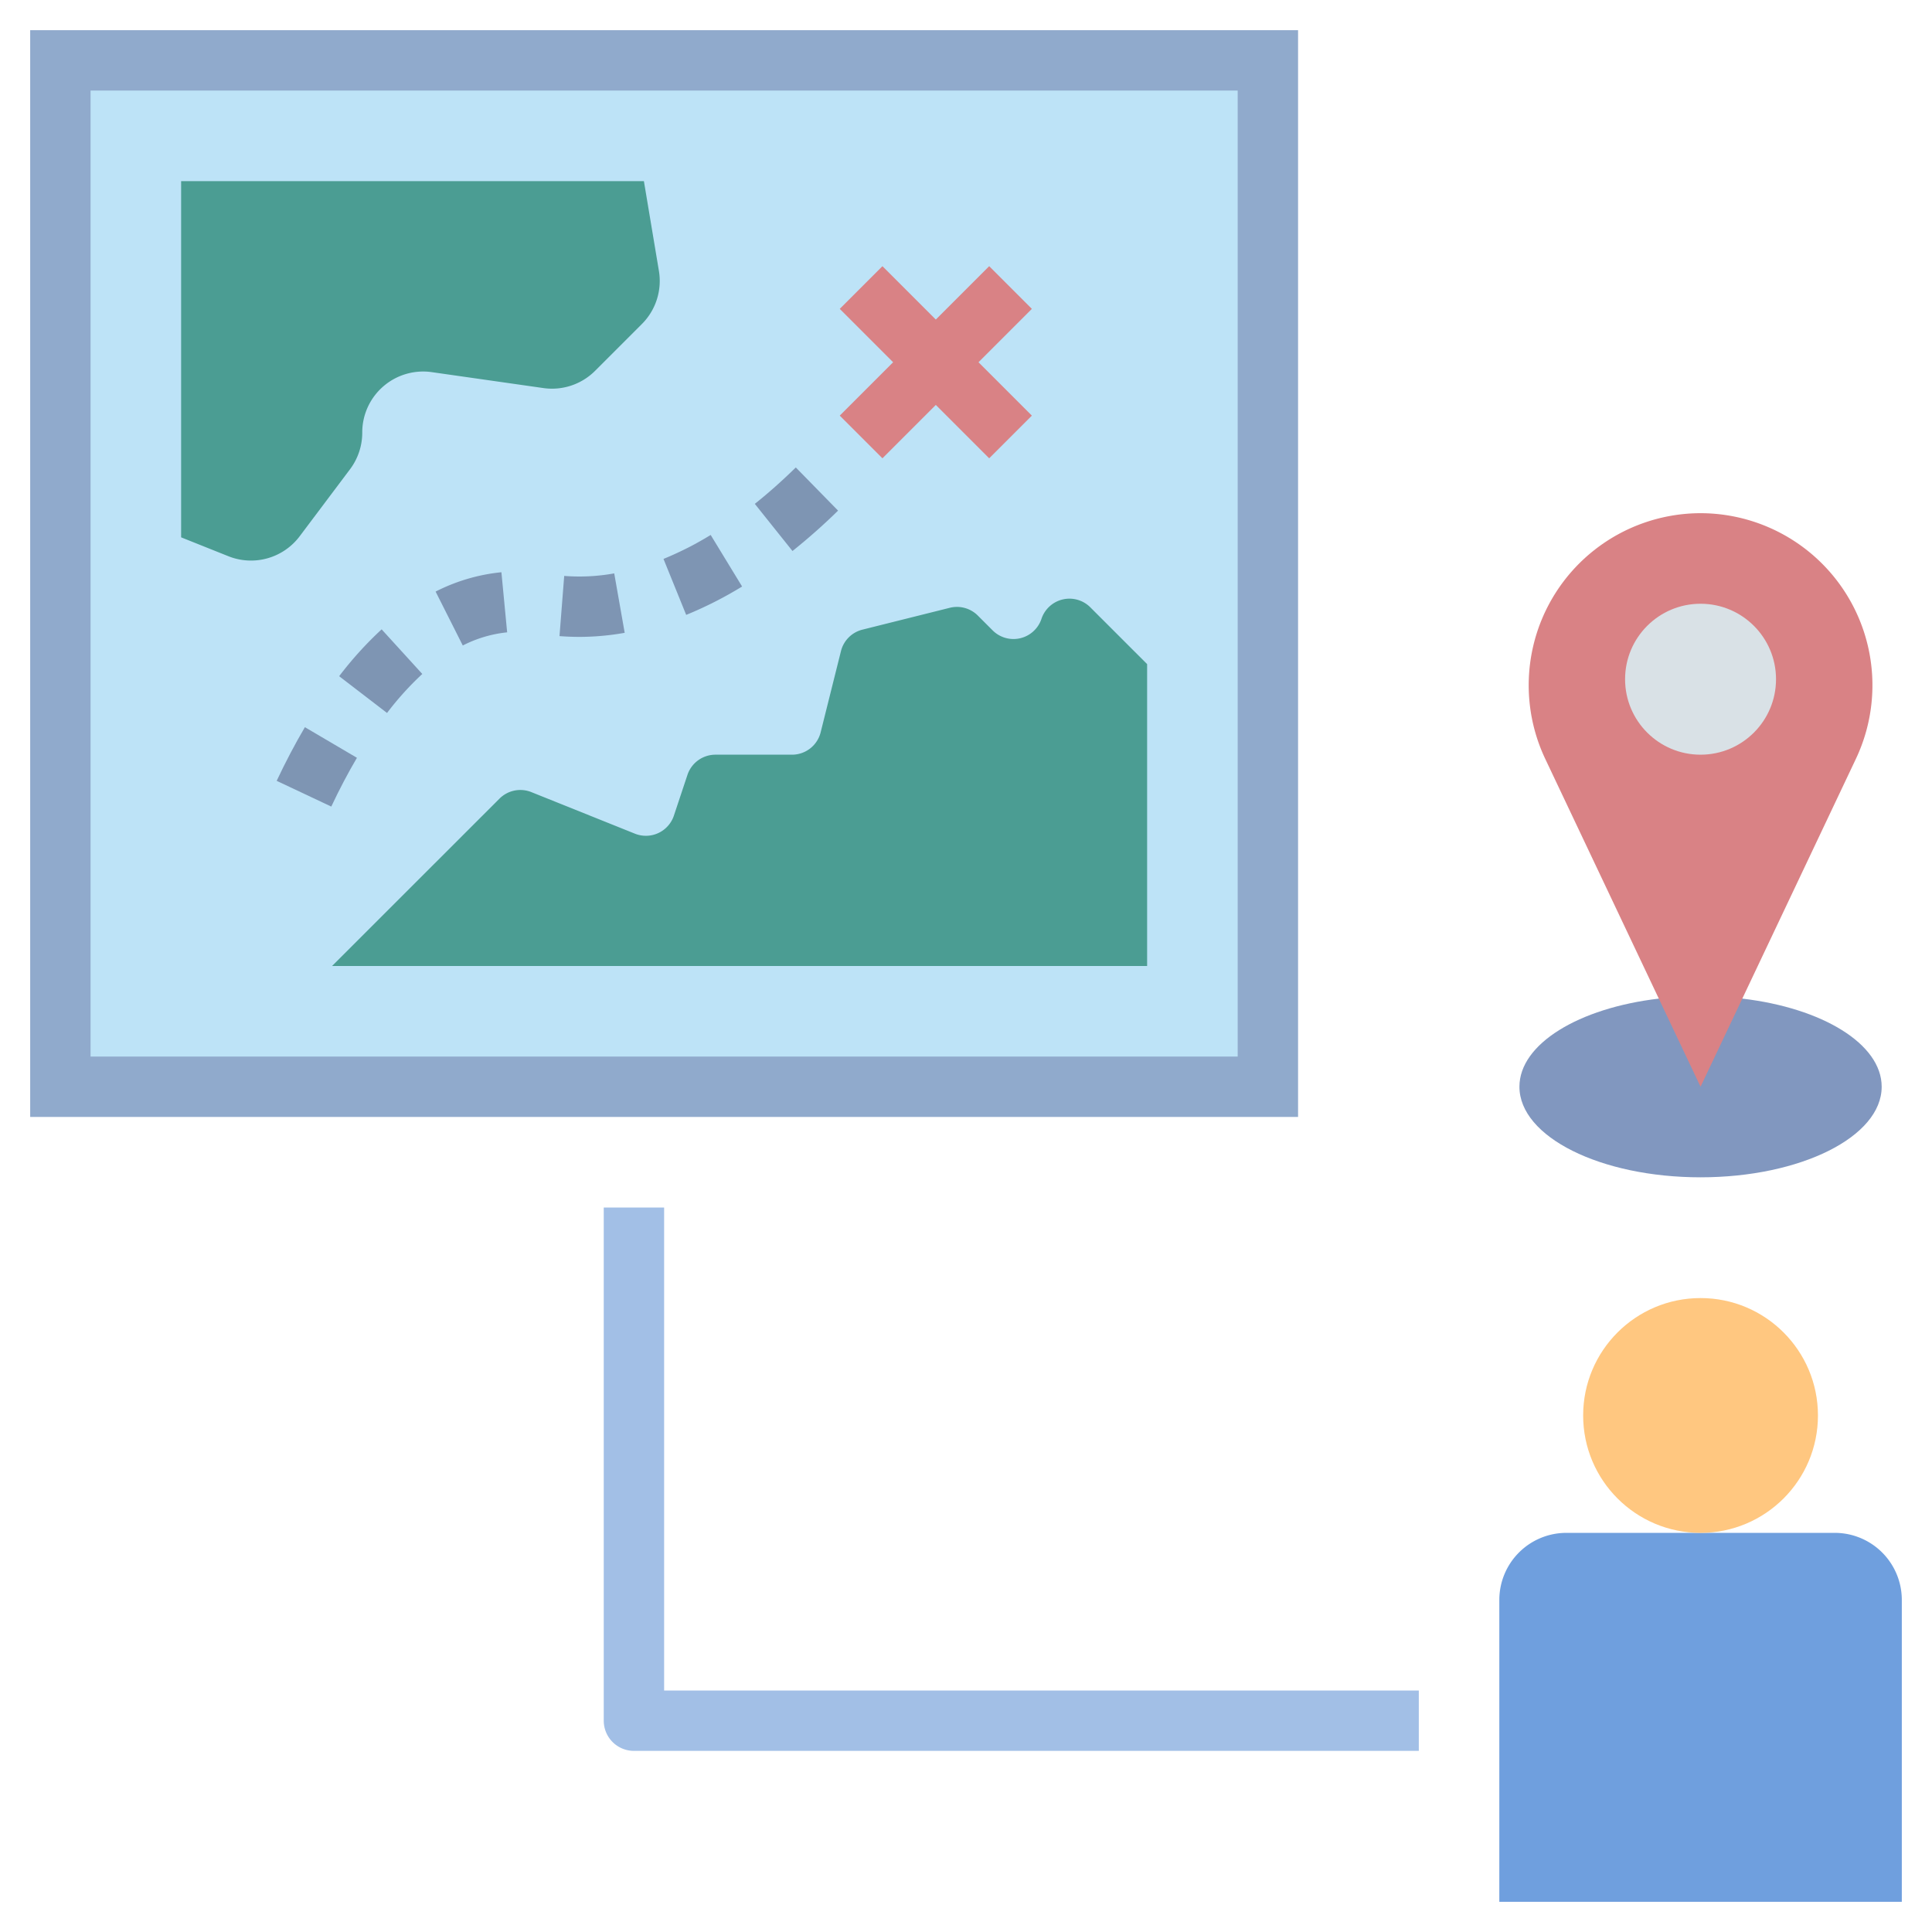 <?xml version="1.0" encoding="UTF-8" standalone="no"?> <svg id="Layer_1" data-name="Layer 1" xmlns="http://www.w3.org/2000/svg" viewBox="0 0 64 64"><rect x="1" y="1" width="42" height="36" style="fill:#90aacc"/><rect x="3" y="3" width="38" height="32" style="fill:#bde3f7"/><path d="M57.713,33.08c2.65.31,4.62,1.5,4.62,2.92,0,1.66-2.69,3-6,3s-6-1.34-6-3c0-1.42,1.97-2.61,4.62-2.92Z" style="fill:#8197bf"/><path d="M56.333,17h0a5.7,5.7,0,0,1,5.148,8.134L56.333,36,51.186,25.134A5.7,5.7,0,0,1,56.333,17Z" style="fill:#d98285"/><circle cx="56.333" cy="22.5" r="2.5" style="fill:#d9e1e6"/><path d="M49.667,63V53a2.222,2.222,0,0,1,2.222-2.222h8.889A2.222,2.222,0,0,1,63,53V63Z" style="fill:#6f9fde"/><circle cx="56.333" cy="46.889" r="3.889" style="fill:#ffc780"/><path d="M16.61,18.956a6.132,6.132,0,0,0-2.18.641l.9,1.786a4.153,4.153,0,0,1,1.47-.436Z" style="fill:#7e95b3"/><path d="M32.882,20.882l-.491-.491a.977.977,0,0,0-.928-.257l-2.894.724a.976.976,0,0,0-.711.711l-.673,2.691a.978.978,0,0,1-.948.74H23.7a.978.978,0,0,0-.927.668l-.449,1.349a.977.977,0,0,1-1.29.6L17.6,26.239a.977.977,0,0,0-1.054.217L11,32H38V22l-1.882-1.882A.977.977,0,0,0,34.5,20.5.977.977,0,0,1,32.882,20.882Z" style="fill:#4b9d93"/><path d="M10.1,24.089c-.328.557-.642,1.156-.935,1.777l1.809.853c.267-.568.553-1.112.85-1.616Z" style="fill:#7e95b3"/><path d="M20.347,18.994a6.467,6.467,0,0,1-1.657.084l-.156,1.994q.329.025.652.026a8.706,8.706,0,0,0,1.508-.135Z" style="fill:#7e95b3"/><path d="M13.989,22.326l-1.347-1.478A11.974,11.974,0,0,0,11.235,22.4l1.586,1.218A10.018,10.018,0,0,1,13.989,22.326Z" style="fill:#7e95b3"/><path d="M24.583,19.429l-1.041-1.708a10.808,10.808,0,0,1-1.563.794l.752,1.854A12.864,12.864,0,0,0,24.583,19.429Z" style="fill:#7e95b3"/><path d="M9.928,17.763,11.6,15.538a2.017,2.017,0,0,0,.4-1.211,2.018,2.018,0,0,1,2.3-2l3.7.528a2.017,2.017,0,0,0,1.713-.571l1.551-1.551a2.017,2.017,0,0,0,.563-1.76L21.33,6H6V17.8l1.564.625A2.018,2.018,0,0,0,9.928,17.763Z" style="fill:#4b9d93"/><path d="M27.762,16.915l-1.4-1.43c-.446.436-.9.842-1.358,1.206l1.248,1.562A19.855,19.855,0,0,0,27.762,16.915Z" style="fill:#7e95b3"/><polygon points="29.232 15.182 31 13.414 32.768 15.182 34.182 13.768 32.414 12 34.182 10.232 32.768 8.818 31 10.586 29.232 8.818 27.818 10.232 29.586 12 27.818 13.768 29.232 15.182" style="fill:#d98285"/><path d="M47,58H21a1,1,0,0,1-1-1V40h2V56H47Z" style="fill:#a2bfe6"/></svg>
